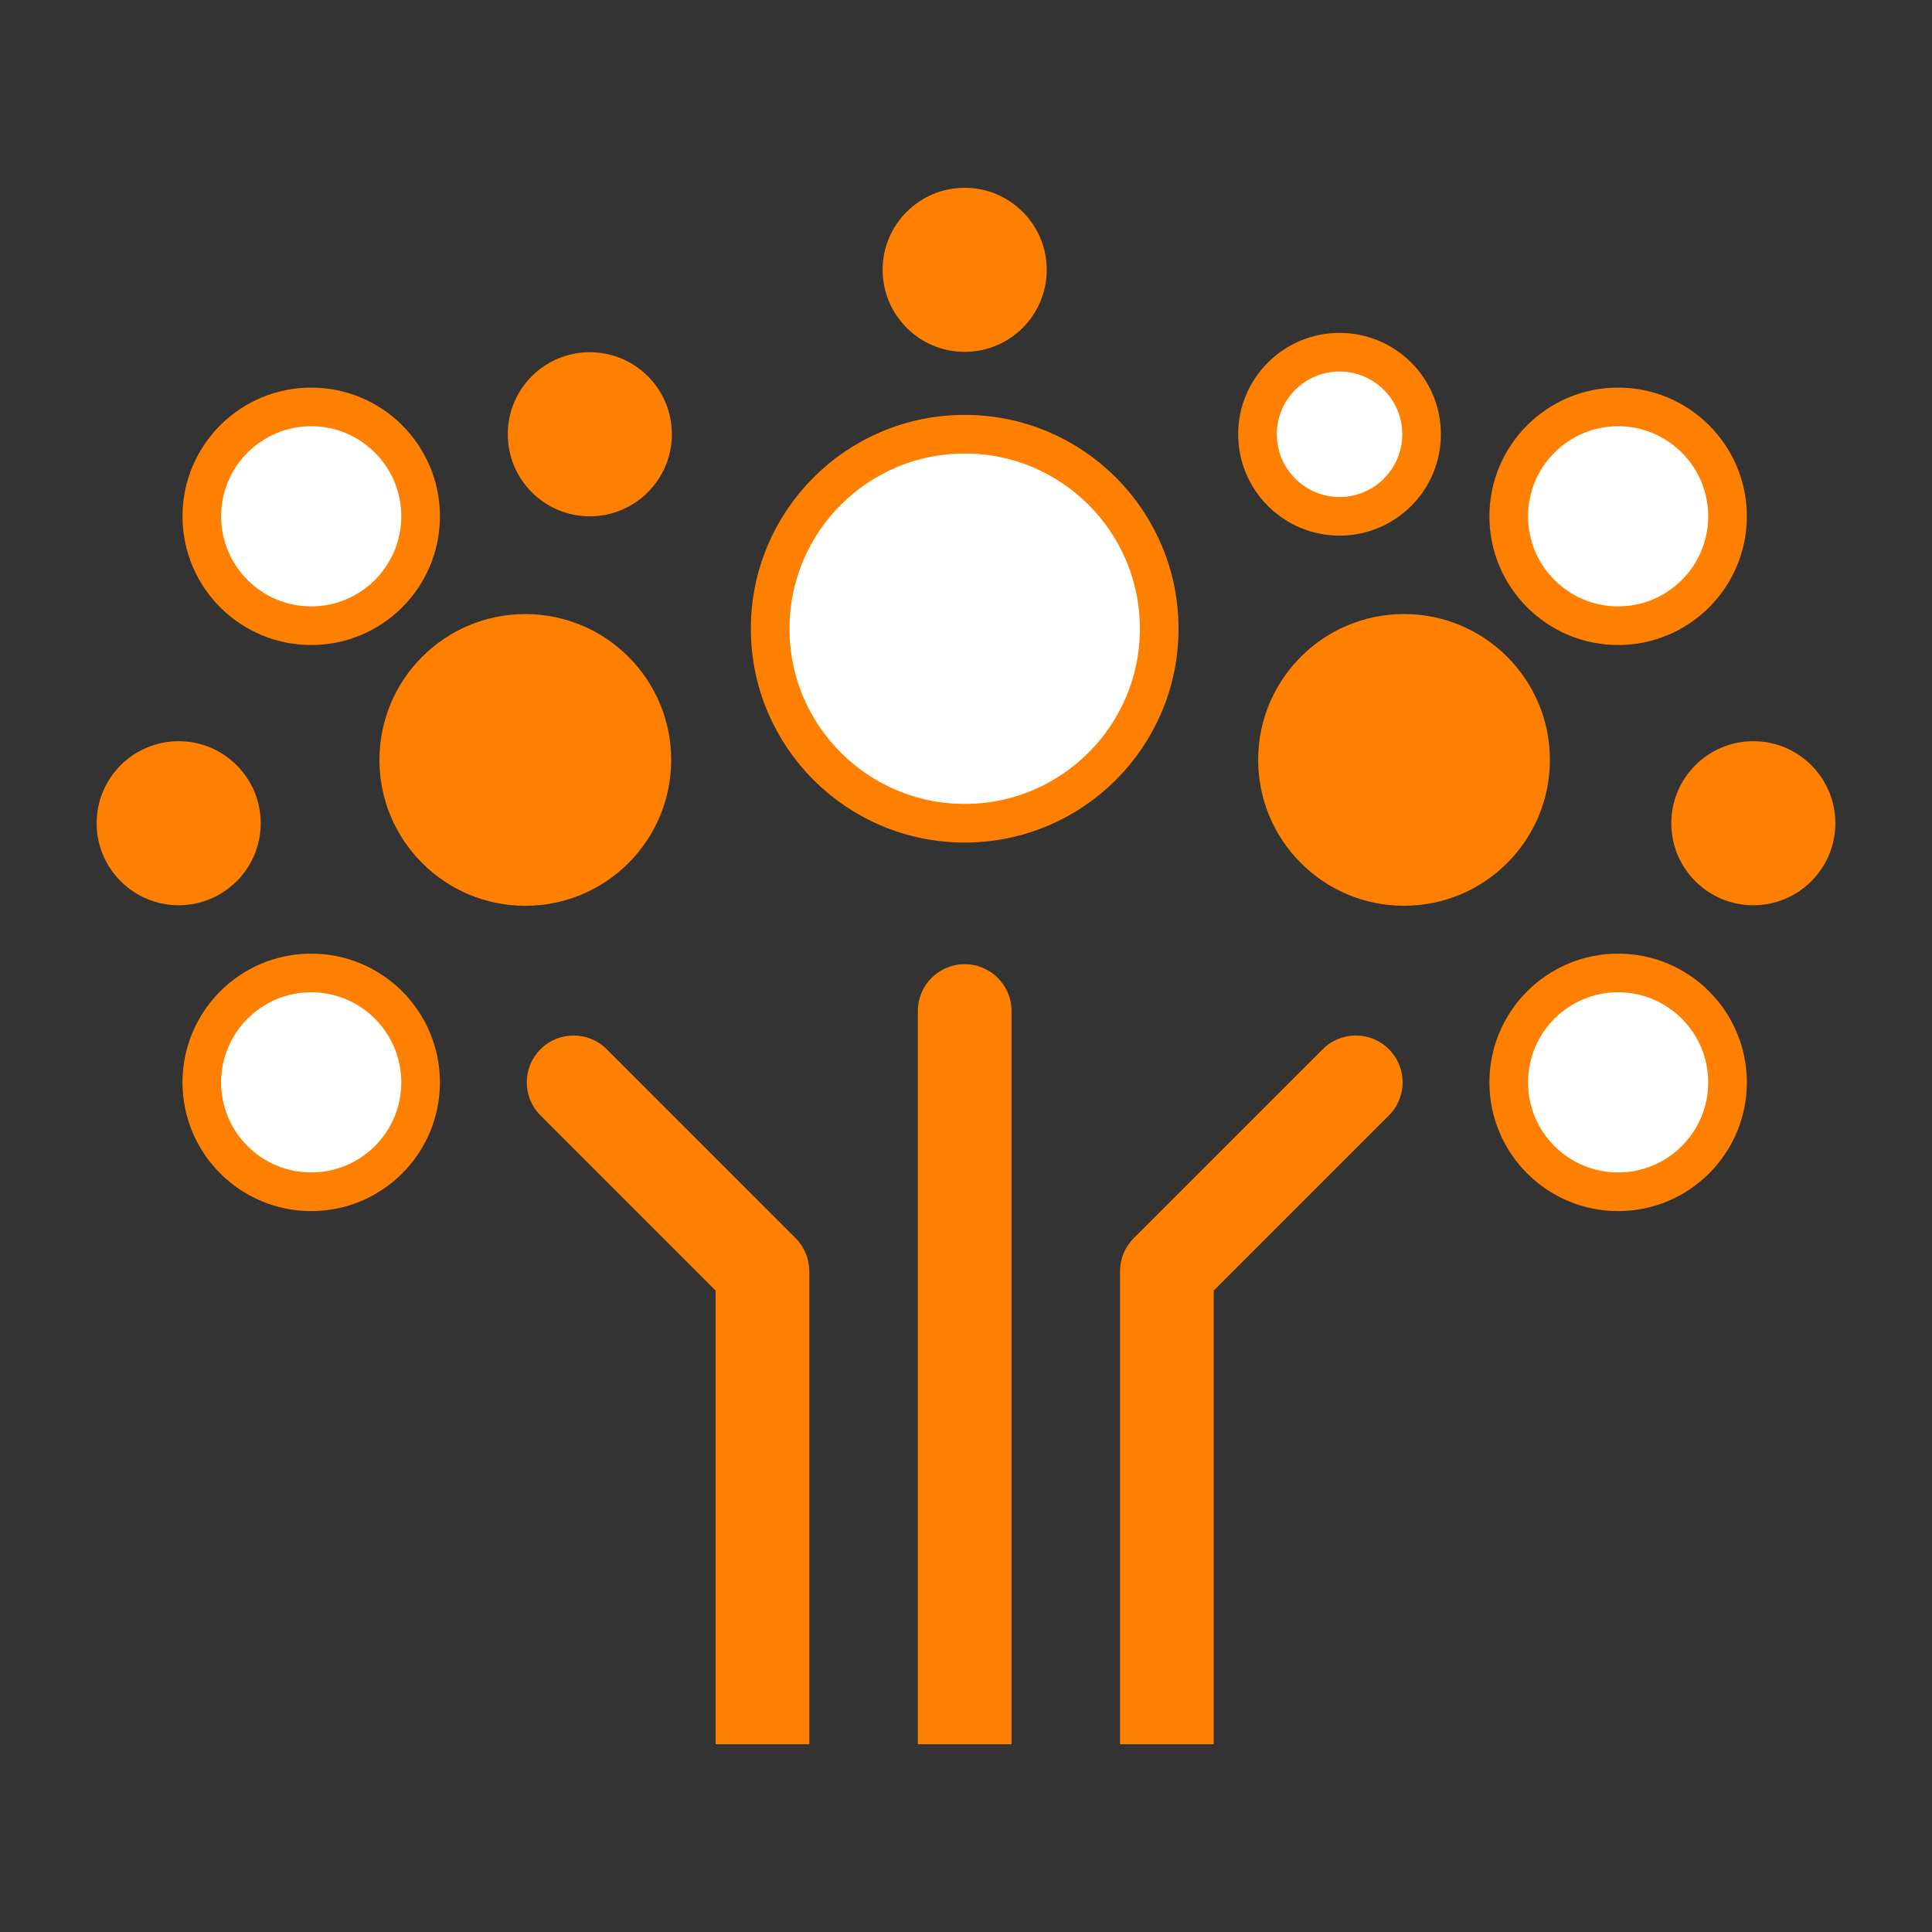 <svg xmlns="http://www.w3.org/2000/svg" id="Layer_4" data-name="Layer 4" viewBox="0 0 50 50"><rect x="0" y="0" width="50" height="50" fill="#333333" stroke="none"/><path d="M43.253,21.305c0,1.173.951,2.123,2.123,2.123s2.123-.951,2.123-2.123-.951-2.123-2.123-2.123-2.123.951-2.123,2.123Z" fill="#ff8000" stroke-width="0"></path><path d="M6.747,21.305c0-1.173-.951-2.123-2.123-2.123s-2.123.951-2.123,2.123.951,2.123,2.123,2.123,2.123-.951,2.123-2.123Z" fill="#ff8000" stroke-width="0"></path><path d="M24.966,21.305c2.78,0,5.034-2.253,5.034-5.034s-2.254-5.034-5.034-5.034-5.034,2.254-5.034,5.034,2.254,5.034,5.034,5.034Z" fill="#fff" stroke="#ff8000" stroke-miterlimit="10"></path><path d="M32.561,19.666c0,2.085,1.69,3.775,3.775,3.775s3.775-1.69,3.775-3.775-1.69-3.775-3.775-3.775-3.775,1.69-3.775,3.775Z" fill="#ff8000" stroke-width="0"></path><path d="M13.595,23.442c2.085,0,3.775-1.69,3.775-3.775s-1.69-3.775-3.775-3.775-3.775,1.69-3.775,3.775,1.69,3.775,3.775,3.775Z" fill="#ff8000" stroke-width="0"></path><path d="M5.223,28.012c0,1.564,1.268,2.831,2.831,2.831s2.831-1.268,2.831-2.831-1.268-2.832-2.831-2.832-2.831,1.268-2.831,2.832Z" fill="#fff" stroke="#ff8000" stroke-miterlimit="10"></path><path d="M39.046,28.012c0,1.564,1.268,2.831,2.831,2.831s2.831-1.268,2.831-2.831-1.268-2.832-2.831-2.832-2.831,1.268-2.831,2.832Z" fill="#fff" stroke="#ff8000" stroke-miterlimit="10"></path><path d="M8.054,16.193c1.564,0,2.831-1.268,2.831-2.831s-1.268-2.831-2.831-2.831-2.831,1.268-2.831,2.831,1.268,2.831,2.831,2.831Z" fill="#fff" stroke="#ff8000" stroke-miterlimit="10"></path><path d="M41.877,16.193c1.564,0,2.831-1.268,2.831-2.831s-1.268-2.831-2.831-2.831-2.831,1.268-2.831,2.831,1.268,2.831,2.831,2.831Z" fill="#fff" stroke="#ff8000" stroke-miterlimit="10"></path><path d="M24.966,9.106c1.173,0,2.123-.951,2.123-2.123s-.951-2.123-2.123-2.123-2.124.951-2.124,2.123.951,2.123,2.124,2.123Z" fill="#ff8000" stroke-width="0"></path><path d="M34.667,13.362c1.173,0,2.123-.951,2.123-2.124s-.951-2.123-2.123-2.123-2.123.951-2.123,2.123.951,2.124,2.123,2.124Z" fill="#fff" stroke="#ff8000" stroke-miterlimit="10"></path><path d="M15.264,13.362c1.173,0,2.124-.951,2.124-2.124s-.951-2.123-2.124-2.123-2.123.951-2.123,2.123.951,2.124,2.123,2.124Z" fill="#ff8000" stroke-width="0"></path><g><path d="M26.178,45.141v-18.976c0-.669-.543-1.212-1.212-1.212s-1.212.543-1.212,1.212v18.976h2.424Z" fill="#ff8000" stroke-width="0"></path><path d="M31.41,45.141v-11.739l4.535-4.534c.473-.473.473-1.24,0-1.714-.473-.473-1.24-.473-1.714,0l-4.89,4.889c-.227.227-.355.536-.355.857v12.241h2.424Z" fill="#ff8000" stroke-width="0"></path><path d="M18.521,33.402v11.739h2.424v-12.241c0-.321-.128-.63-.355-.857l-4.888-4.889c-.473-.473-1.24-.473-1.714,0s-.473,1.24,0,1.714l4.533,4.534Z" fill="#ff8000" stroke-width="0"></path></g></svg>